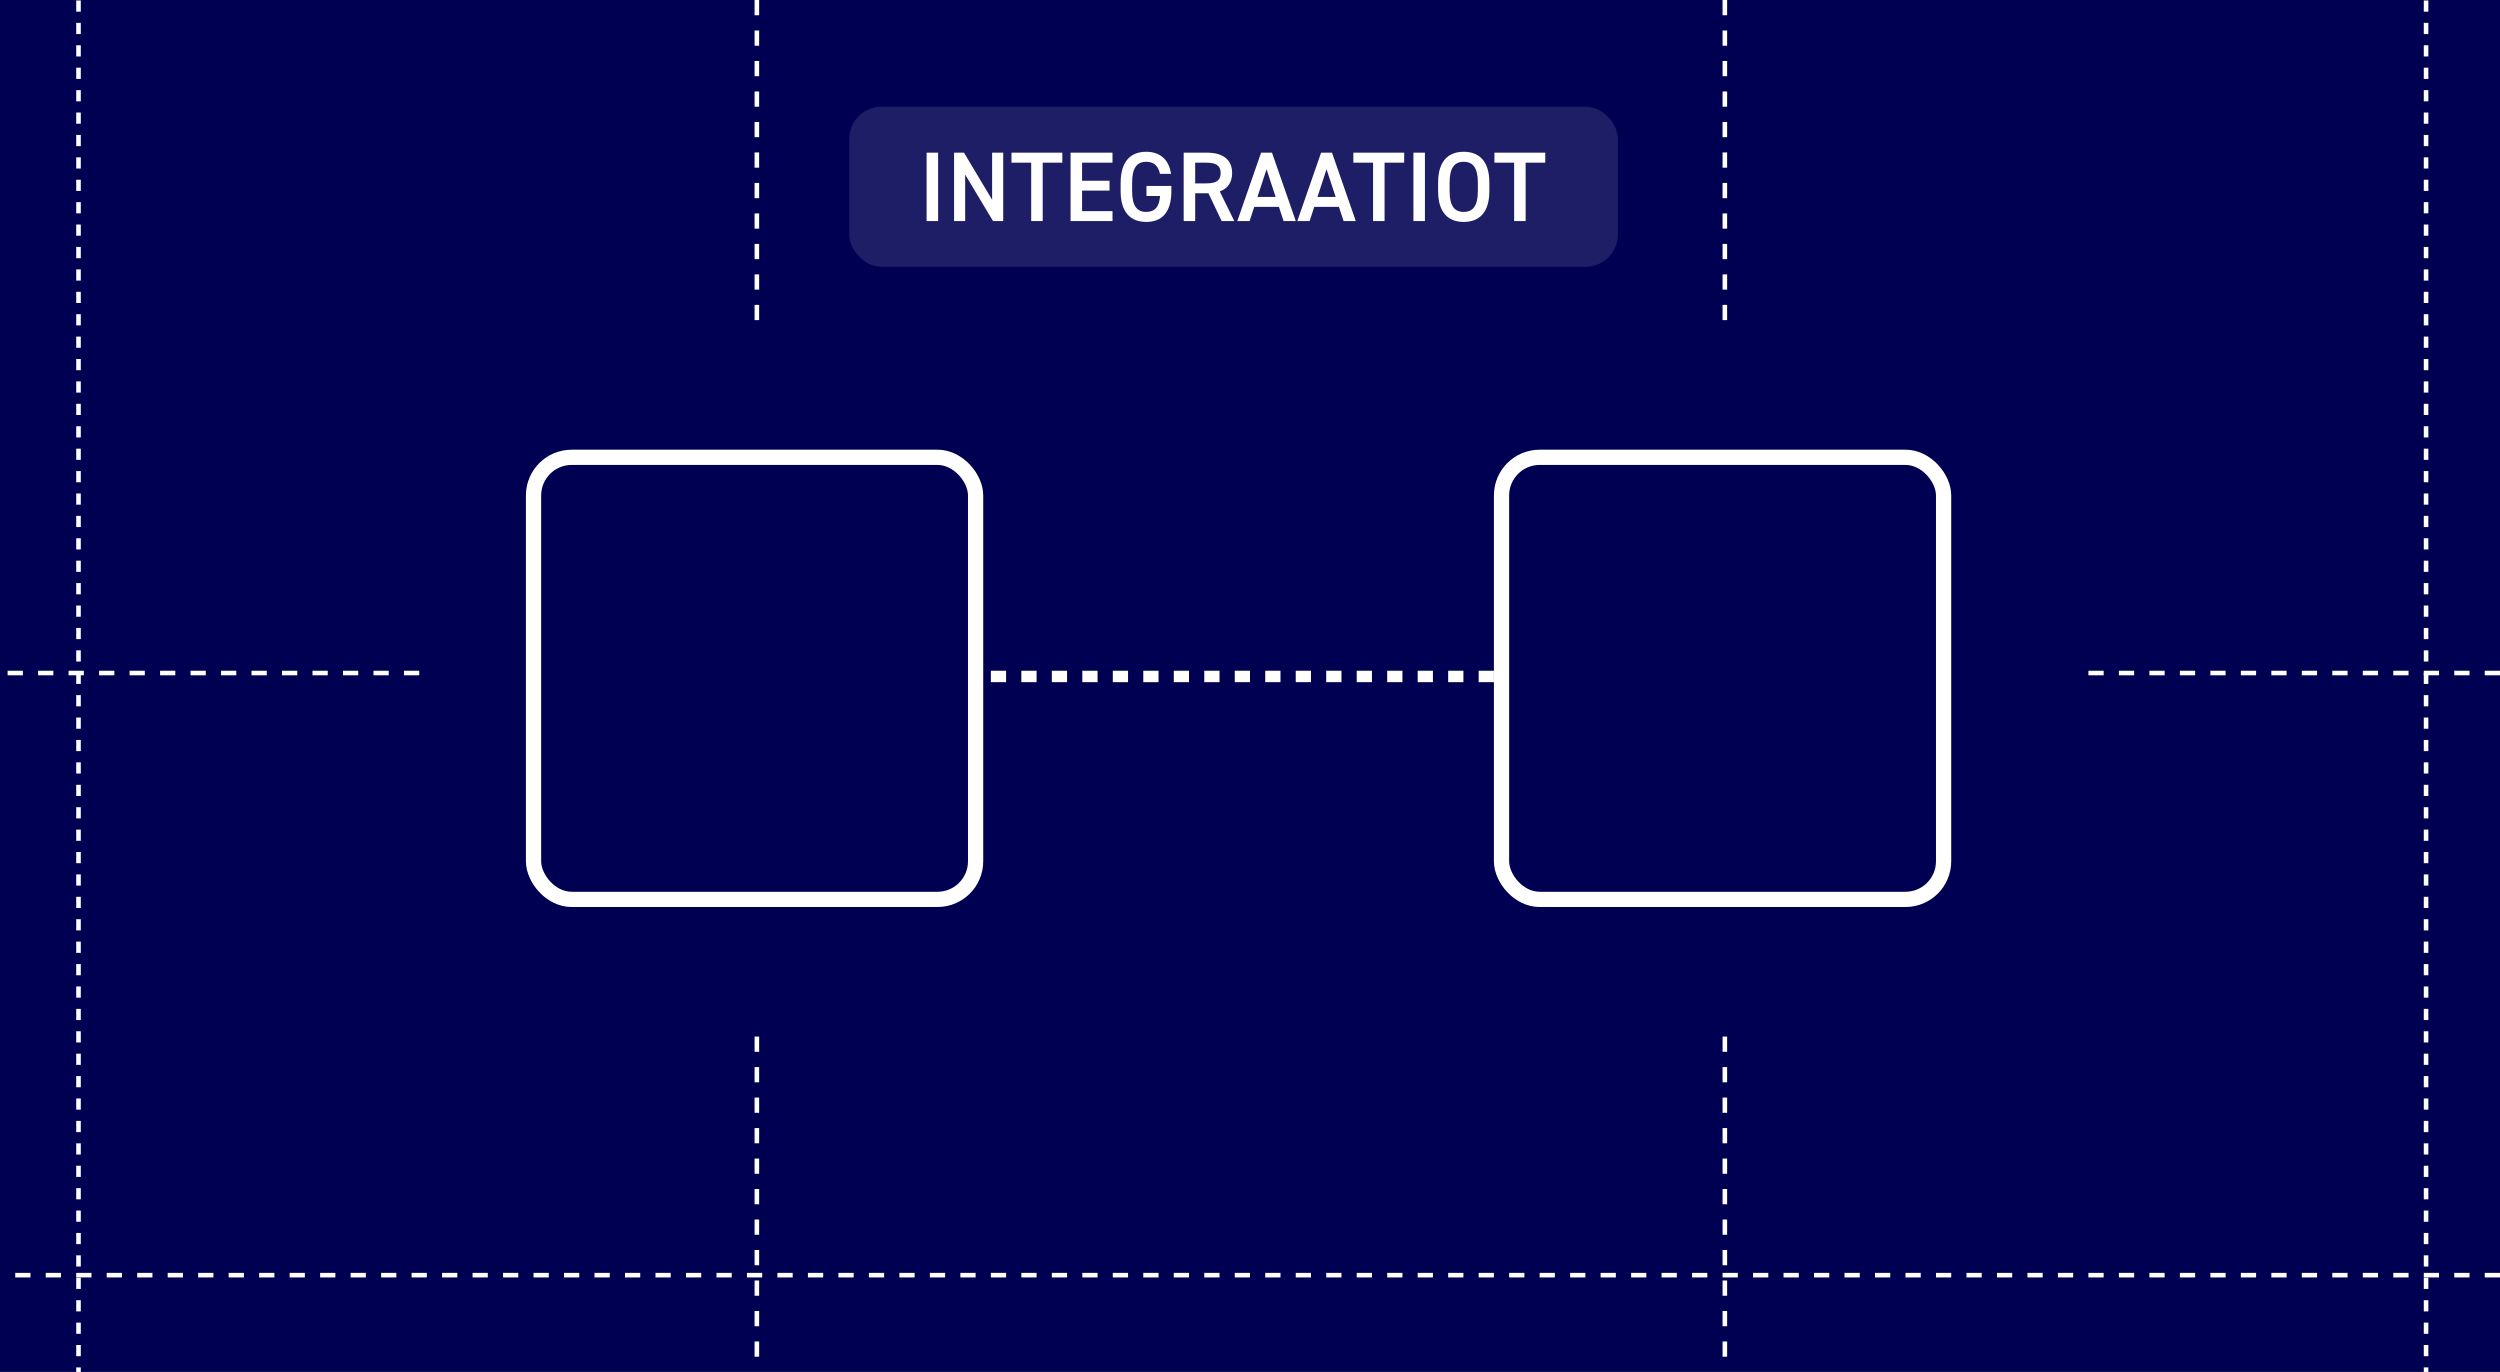 <?xml version="1.0" encoding="utf-8"?>
<svg xmlns="http://www.w3.org/2000/svg" width="328" height="180" viewBox="0 0 328 180" fill="none">
<rect width="328" height="180" fill="#000053"/>
<line x1="318.3" y1="0.062" x2="318.3" y2="180" stroke="white" stroke-width="0.6" stroke-dasharray="1.47 1.47"/>
<line x1="10.3" y1="0.062" x2="10.3" y2="180" stroke="white" stroke-width="0.6" stroke-dasharray="1.47 1.47"/>
<rect opacity="0.12" x="111.424" y="14" width="100.846" height="21" rx="4.23" fill="white"/>
<path d="M123.08 20.03V29H121.572V20.03H123.08ZM130.166 20.03H131.622V29H130.283L126.63 22.903V29H125.174V20.03H126.474L130.166 26.205V20.03ZM132.707 20.03H139.376V21.343H136.802V29H135.294V21.343H132.707V20.03ZM140.46 20.03H145.959V21.343H141.968V23.709H145.569V25.009H141.968V27.7H145.959V29H140.46V20.03ZM150.42 24.398H153.683V25.087C153.683 27.908 152.396 29.117 150.381 29.117C148.379 29.117 147.027 27.908 147.027 25.087V24.008C147.027 21.122 148.379 19.913 150.381 19.913C152.201 19.913 153.358 20.927 153.644 22.812H152.188C151.967 21.772 151.395 21.226 150.381 21.226C149.185 21.226 148.535 22.006 148.535 23.943V25.087C148.535 27.024 149.185 27.804 150.381 27.804C151.525 27.804 152.097 27.128 152.201 25.711H150.42V24.398ZM161.943 29H160.279L158.55 25.36H156.808V29H155.3V20.03H158.355C160.422 20.03 161.657 20.927 161.657 22.708C161.657 23.943 161.072 24.736 160.032 25.113L161.943 29ZM156.808 24.06H158.251C159.525 24.06 160.149 23.722 160.149 22.708C160.149 21.694 159.525 21.343 158.251 21.343H156.808V24.06ZM163.948 29H162.336L165.456 20.03H166.886L170.006 29H168.407L167.796 27.141H164.559L163.948 29ZM166.171 22.214L164.975 25.841H167.367L166.171 22.214ZM171.82 29H170.208L173.328 20.03H174.758L177.878 29H176.279L175.668 27.141H172.431L171.82 29ZM174.043 22.214L172.847 25.841H175.239L174.043 22.214ZM177.56 20.03H184.229V21.343H181.655V29H180.147V21.343H177.56V20.03ZM186.95 20.03V29H185.442V20.03H186.95ZM195.402 25.087C195.402 27.908 194.05 29.117 192.035 29.117C190.033 29.117 188.681 27.908 188.681 25.087V23.943C188.681 21.122 190.033 19.913 192.035 19.913C194.05 19.913 195.402 21.122 195.402 23.943V25.087ZM190.189 23.943V25.087C190.189 27.024 190.839 27.804 192.035 27.804C193.231 27.804 193.894 27.024 193.894 25.087V23.943C193.894 22.006 193.231 21.226 192.035 21.226C190.839 21.226 190.189 22.006 190.189 23.943ZM196.069 20.03H202.738V21.343H200.164V29H198.656V21.343H196.069V20.03Z" fill="white"/>
<line x1="99.3" x2="99.3" y2="44" stroke="white" stroke-width="0.6" stroke-dasharray="2 2"/>
<line x1="99.3" y1="136" x2="99.3" y2="180" stroke="white" stroke-width="0.6" stroke-dasharray="2 2"/>
<line x1="226.3" x2="226.3" y2="44" stroke="white" stroke-width="0.6" stroke-dasharray="2 2"/>
<line x1="226.3" y1="136" x2="226.3" y2="180" stroke="white" stroke-width="0.6" stroke-dasharray="2 2"/>
<line x1="328" y1="167.3" y2="167.3" stroke="white" stroke-width="0.6" stroke-dasharray="2 2"/>
<line x1="328" y1="88.3" x2="273" y2="88.3" stroke="white" stroke-width="0.6" stroke-dasharray="2 2"/>
<line x1="55" y1="88.3" y2="88.3" stroke="white" stroke-width="0.6" stroke-dasharray="2 2"/>
<line x1="196" y1="88.75" x2="129" y2="88.75" stroke="white" stroke-width="1.5" stroke-dasharray="2 2"/>
<rect x="197" y="60" width="58" height="58" rx="5" stroke="white" stroke-width="2"/>
<rect x="70" y="60" width="58" height="58" rx="5" stroke="white" stroke-width="2"/>
</svg>